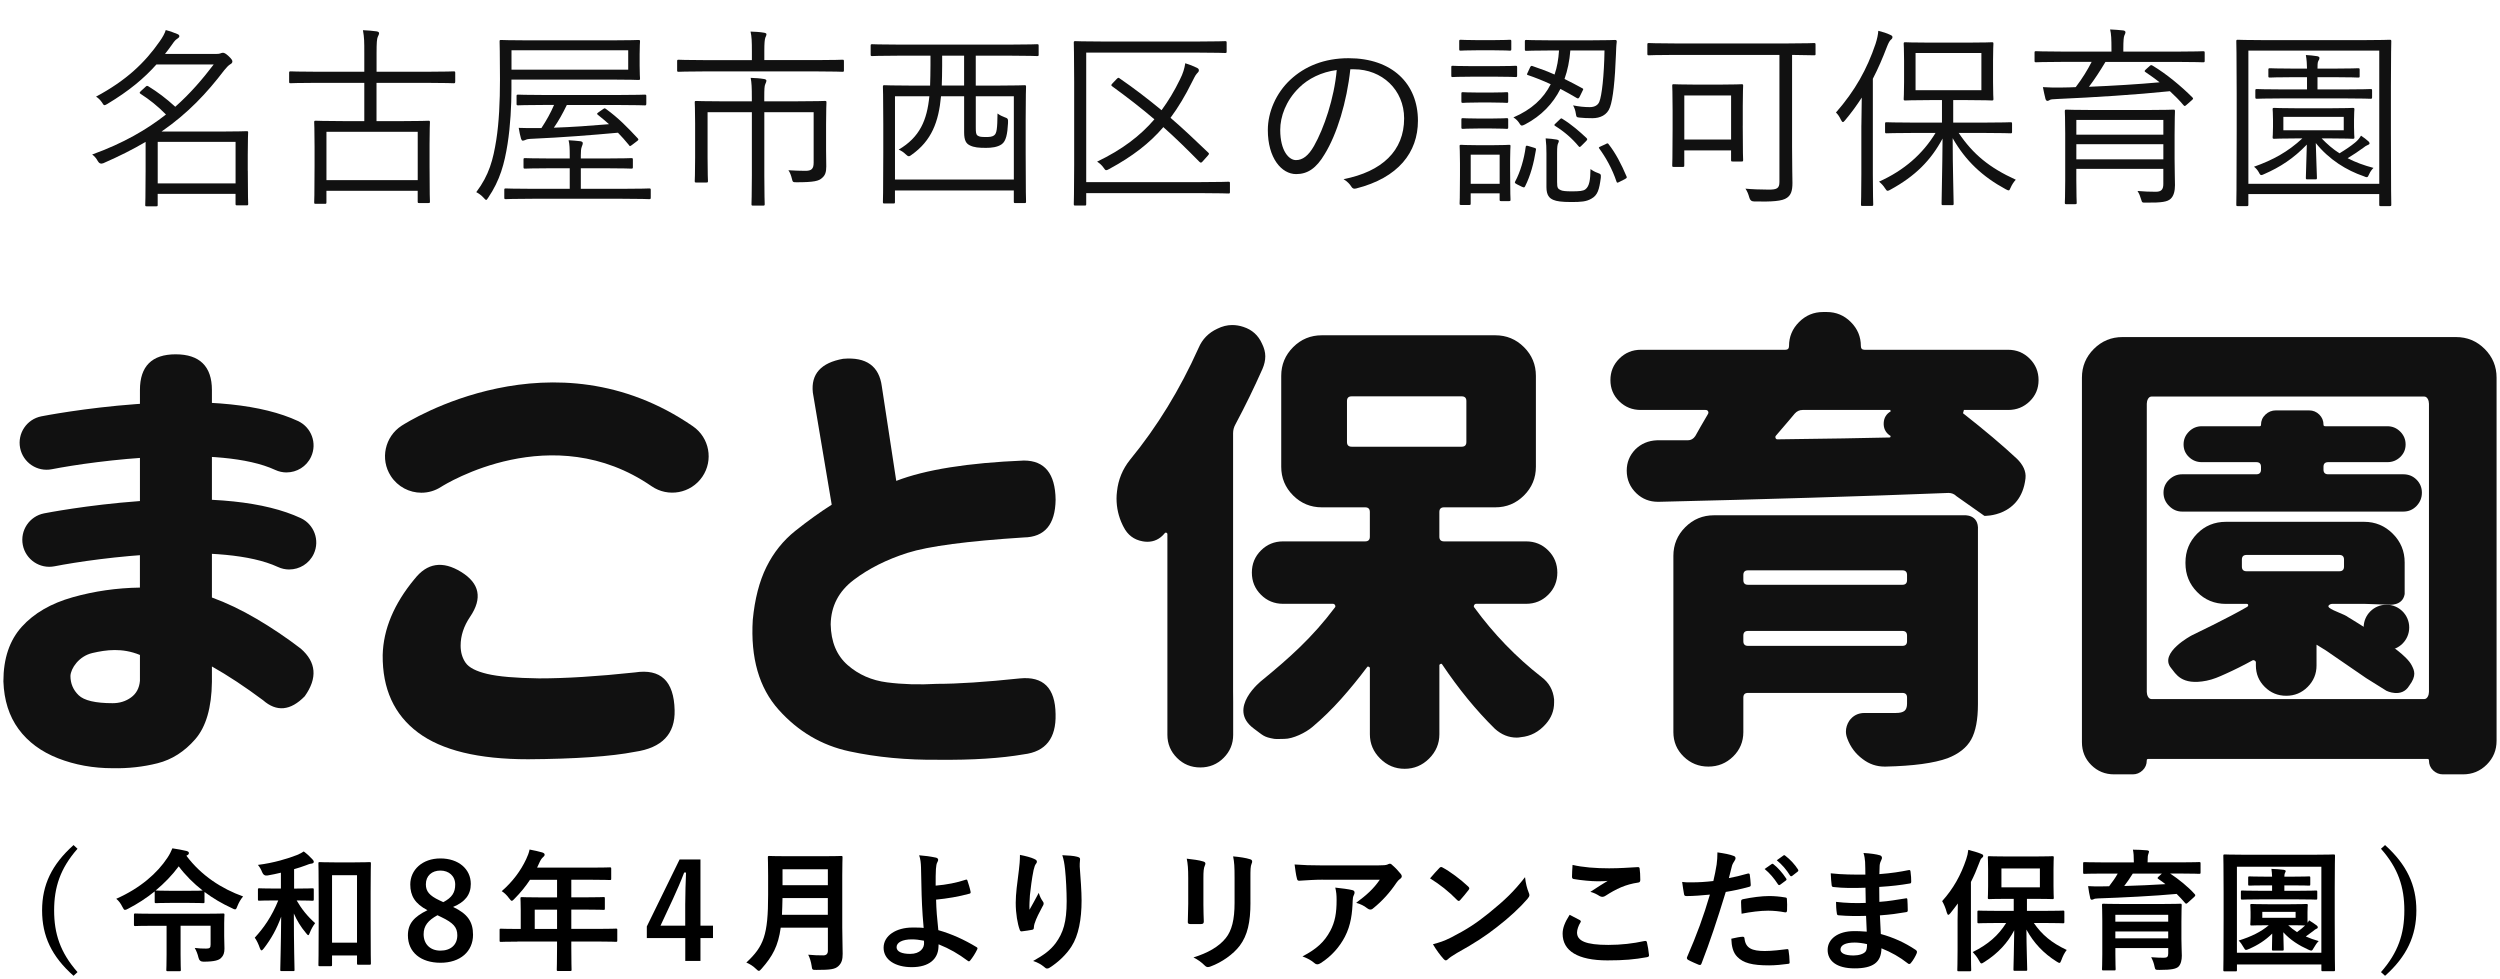 <svg width="327" height="128" viewBox="0 0 327 128" fill="none" xmlns="http://www.w3.org/2000/svg">
<path d="M18.304 66.348V58.834H27.719V66.348H18.304ZM27.719 71.299V78.154C29.624 78.845 31.571 79.776 33.564 80.947C35.554 82.114 37.483 83.415 39.342 84.84C41.378 86.613 41.55 88.69 39.861 91.07C37.998 92.975 36.182 93.147 34.407 91.589C32.026 89.815 29.797 88.345 27.719 87.174V89.187C27.677 92.562 26.95 95.062 25.543 96.684C24.135 98.306 22.491 99.357 20.608 99.833C18.724 100.309 16.766 100.524 14.731 100.482C12.177 100.482 9.796 100.048 7.588 99.184C5.379 98.317 3.658 97.04 2.423 95.355C1.189 93.669 0.529 91.589 0.444 89.124C0.444 86.137 1.245 83.757 2.847 81.984C4.448 80.21 6.667 78.923 9.503 78.122C12.339 77.322 15.271 76.899 18.301 76.856V71.299M18.304 53.337V51.017C18.304 47.9 19.863 46.344 22.978 46.344C26.093 46.344 27.719 47.903 27.719 51.017V53.337M14.734 91.977C15.645 91.977 16.445 91.73 17.137 91.229C17.828 90.732 18.22 90.005 18.304 89.053V85.668C15.969 84.709 13.888 84.998 12.089 85.414C10.29 85.831 9.256 87.453 9.214 88.405C9.214 89.403 9.57 90.245 10.286 90.936C10.999 91.627 12.484 91.977 14.734 91.977Z" fill="#111111"/>
<path d="M54.214 75.749C55.858 73.63 57.894 73.316 60.317 74.808C62.74 76.299 63.132 78.26 61.484 80.682C60.663 81.895 60.25 83.151 60.25 84.448C60.25 85.316 60.465 86.06 60.899 86.687C61.333 87.315 62.271 87.802 63.724 88.147C65.174 88.493 67.435 88.69 70.511 88.733C74.018 88.733 78.194 88.472 83.045 87.953C86.42 87.435 88.152 89.078 88.241 92.886C88.325 96.004 86.593 97.82 83.045 98.338C79.926 98.944 75.273 99.269 69.083 99.311C62.589 99.311 57.784 98.144 54.666 95.806C51.547 93.468 50.013 90.094 50.055 85.679C50.14 82.304 51.526 78.993 54.211 75.746L54.214 75.749Z" fill="#111111"/>
<path d="M133.915 70.298C126.511 70.774 121.445 71.444 118.718 72.311C115.992 73.179 113.642 74.356 111.674 75.848C109.702 77.34 108.697 79.279 108.654 81.659C108.697 83.955 109.434 85.728 110.863 86.984C112.291 88.239 114.013 88.997 116.027 89.254C118.041 89.515 120.214 89.579 122.553 89.448C125.279 89.448 128.895 89.212 133.396 88.736C136.469 88.433 138.028 89.991 138.07 93.408C138.155 96.568 136.772 98.32 133.915 98.666C130.927 99.184 127.205 99.424 122.747 99.378C118.591 99.42 114.704 99.054 111.092 98.274C107.476 97.495 104.393 95.679 101.839 92.823C99.285 89.967 98.16 86.049 98.463 81.074C98.724 78.348 99.317 76.042 100.248 74.159C101.18 72.276 102.446 70.696 104.047 69.42C105.649 68.143 107.229 67.008 108.788 66.013L106.319 51.345C106.058 48.922 107.381 47.448 110.281 46.93C113.311 46.669 115 47.882 115.346 50.565L117.23 62.9C121.039 61.429 126.602 60.541 133.918 60.238C136.645 60.238 138.031 61.948 138.074 65.365C138.031 68.609 136.645 70.255 133.918 70.298H133.915Z" fill="#111111"/>
<path d="M161.299 91.783V96.113C161.299 97.291 160.883 98.299 160.05 99.131C159.218 99.963 158.198 100.383 156.999 100.383C155.799 100.383 154.78 99.967 153.948 99.131C153.115 98.299 152.695 97.291 152.695 96.113V69.892C152.695 69.769 152.642 69.698 152.544 69.677C152.441 69.656 152.371 69.688 152.328 69.769C151.718 70.502 150.967 70.865 150.071 70.865C149.866 70.865 149.665 70.844 149.461 70.805C148.321 70.601 147.489 69.973 146.96 68.915C146.917 68.834 146.878 68.753 146.836 68.672C146.307 67.576 146.042 66.415 146.042 65.195C146.042 64.91 146.064 64.606 146.102 64.282C146.265 62.738 146.836 61.355 147.81 60.135C151.348 55.826 154.336 50.95 156.777 45.502C157.263 44.363 158.078 43.531 159.218 43.002C159.867 42.677 160.519 42.515 161.168 42.515C161.655 42.515 162.145 42.596 162.632 42.758C163.772 43.125 164.583 43.855 165.073 44.955C165.355 45.526 165.5 46.073 165.5 46.602C165.5 47.131 165.377 47.681 165.133 48.249C164.036 50.727 162.854 53.147 161.595 55.505C161.391 55.872 161.288 56.257 161.288 56.666V90.446M165.017 89.032C168.661 86.053 171.68 83.352 174.598 79.466C174.679 79.385 174.689 79.282 174.629 79.162C174.569 79.039 174.478 78.979 174.354 78.979H167.828C166.689 78.979 165.722 78.584 164.932 77.791C164.138 76.998 163.743 76.035 163.743 74.896C163.743 73.757 164.138 72.791 164.932 72.001C165.726 71.207 166.692 70.813 167.828 70.813H178.566C178.972 70.813 179.176 70.608 179.176 70.203V66.969C179.176 66.564 178.972 66.359 178.566 66.359H172.894C171.43 66.359 170.178 65.841 169.14 64.804C168.103 63.767 167.585 62.519 167.585 61.052V49.162C167.585 47.699 168.103 46.45 169.14 45.41C170.178 44.37 171.43 43.855 172.894 43.855H195.586C197.05 43.855 198.302 44.373 199.339 45.41C200.377 46.447 200.895 47.695 200.895 49.162V61.052C200.895 62.516 200.377 63.767 199.339 64.804C198.302 65.841 197.054 66.359 195.586 66.359H188.877C188.471 66.359 188.267 66.564 188.267 66.969V70.203C188.267 70.608 188.471 70.813 188.877 70.813H199.615C200.754 70.813 201.721 71.207 202.511 72.001C203.304 72.794 203.699 73.76 203.699 74.896C203.699 76.031 203.304 77.001 202.511 77.791C201.717 78.584 200.75 78.979 199.615 78.979H193.089C192.965 78.979 192.877 79.039 192.814 79.162C192.754 79.286 192.761 79.385 192.845 79.466C195.368 82.921 198.295 85.95 201.629 88.553C202.606 89.286 203.153 90.259 203.276 91.479V91.906C203.276 92.964 202.909 93.898 202.179 94.713C201.283 95.728 200.207 96.3 198.944 96.42C198.74 96.458 198.556 96.48 198.394 96.48C197.336 96.48 196.38 96.092 195.526 95.32C193.085 92.922 190.789 90.115 188.633 86.903C188.591 86.821 188.521 86.8 188.422 86.843C188.32 86.885 188.27 86.945 188.27 87.026V96.049C188.27 97.269 187.822 98.324 186.93 99.219C186.034 100.112 184.968 100.559 183.727 100.559C182.485 100.559 181.42 100.112 180.524 99.219C179.628 98.324 179.18 97.269 179.18 96.049V87.389C179.18 87.308 179.127 87.248 179.028 87.206C178.926 87.167 178.855 87.185 178.813 87.266C177.716 88.729 176.576 90.122 175.398 91.444C174.217 92.766 172.978 93.976 171.677 95.073C170.781 95.845 169.105 96.645 168.008 96.645C167.722 96.645 166.925 96.684 166.682 96.645C165.257 96.402 165.239 96.201 164.029 95.32C160.385 92.668 165.024 89.025 165.024 89.025L165.017 89.032ZM176.795 51.842C176.39 51.842 176.185 52.046 176.185 52.452V57.819C176.185 58.224 176.39 58.429 176.795 58.429H191.191C191.597 58.429 191.801 58.224 191.801 57.819V52.452C191.801 52.046 191.597 51.842 191.191 51.842H176.795Z" fill="#111111"/>
<path d="M258.714 69.339V92.1C258.714 94.135 258.418 95.676 257.829 96.733C257.24 97.791 256.213 98.602 254.75 99.174C252.961 99.822 250.256 100.189 246.636 100.27H246.513C245.455 100.27 244.499 99.946 243.645 99.293C242.71 98.602 242.036 97.707 241.631 96.61C241.507 96.286 241.447 95.979 241.447 95.697C241.447 95.21 241.588 94.741 241.874 94.293C242.361 93.602 243.035 93.257 243.888 93.257H247.977C248.506 93.257 248.88 93.165 249.106 92.982C249.328 92.798 249.441 92.484 249.441 92.037V91.243C249.441 90.838 249.236 90.633 248.83 90.633H228.639C228.233 90.633 228.029 90.838 228.029 91.243V95.757C228.029 97.016 227.581 98.084 226.688 98.959C225.792 99.833 224.716 100.27 223.454 100.27C222.191 100.27 221.115 99.833 220.219 98.959C219.323 98.084 218.878 97.016 218.878 95.757V72.706C218.878 71.243 219.397 69.991 220.434 68.954C221.471 67.918 222.72 67.399 224.187 67.399H256.894C256.894 67.399 258.859 67.219 258.714 69.335V69.339ZM256.76 54.049C259.607 56.285 261.967 58.277 263.836 60.026C264.57 60.759 265.05 61.616 264.933 62.586C264.341 67.632 259.561 67.477 259.561 67.477L255.907 64.903C255.621 64.617 255.275 64.476 254.869 64.476C243.522 64.924 230.897 65.308 216.988 65.636H216.864C215.767 65.636 214.829 65.269 214.056 64.54C213.203 63.725 212.776 62.731 212.776 61.553C212.776 60.495 213.143 59.582 213.873 58.809C214.645 58.037 215.601 57.632 216.741 57.589H220.766C221.171 57.589 221.499 57.406 221.743 57.039C222.148 56.306 222.699 55.354 223.39 54.173C223.471 54.049 223.482 53.929 223.422 53.806C223.362 53.682 223.249 53.623 223.087 53.623H214.607C213.509 53.623 212.571 53.249 211.802 52.494C211.03 51.743 210.642 50.816 210.642 49.719C210.642 48.622 211.026 47.688 211.802 46.912C212.575 46.14 213.509 45.752 214.607 45.752H233.517C233.842 45.752 234.004 45.59 234.004 45.265C234.004 44.045 234.442 42.998 235.317 42.124C236.191 41.249 237.239 40.812 238.46 40.812H238.946C240.167 40.812 241.215 41.249 242.089 42.124C242.964 42.998 243.402 44.045 243.402 45.265C243.402 45.59 243.564 45.752 243.888 45.752H262.676C263.773 45.752 264.708 46.14 265.484 46.912C266.256 47.684 266.644 48.619 266.644 49.719C266.644 50.819 266.256 51.743 265.484 52.494C264.711 53.245 263.776 53.623 262.676 53.623H256.88M249.441 75.21C249.441 74.804 249.236 74.6 248.83 74.6H228.639C228.233 74.6 228.029 74.804 228.029 75.21V75.88C228.029 76.285 228.233 76.49 228.639 76.49H248.83C249.236 76.49 249.441 76.285 249.441 75.88V75.21ZM228.029 83.87C228.029 84.275 228.233 84.48 228.639 84.48H248.83C249.236 84.48 249.441 84.275 249.441 83.87V83.136C249.441 82.731 249.236 82.526 248.83 82.526H228.639C228.233 82.526 228.029 82.731 228.029 83.136V83.87ZM247.247 53.623H235.779C235.373 53.623 235.027 53.785 234.742 54.109C234.618 54.271 233.807 55.227 232.3 56.976C232.219 57.057 232.198 57.159 232.241 57.283C232.279 57.406 232.364 57.466 232.484 57.466C239.031 57.385 243.931 57.304 247.187 57.223C247.225 57.223 247.257 57.191 247.278 57.131C247.299 57.071 247.289 57.018 247.247 56.979L247.123 56.919C246.594 56.514 246.351 55.974 246.389 55.304C246.428 54.635 246.735 54.137 247.303 53.809" fill="#111111"/>
<path d="M55.121 64.448C53.558 64.448 52.027 63.676 51.117 62.265C49.692 60.058 50.334 57.106 52.542 55.678C53.343 55.16 72.353 43.167 90.632 55.756C92.798 57.247 93.345 60.213 91.853 62.378C90.361 64.543 87.394 65.09 85.228 63.598C72.243 54.656 58.278 63.312 57.692 63.686C56.895 64.201 56.003 64.448 55.121 64.448Z" fill="#111111"/>
<path d="M37.483 61.796C36.986 61.796 36.481 61.69 36.002 61.468C28.767 58.111 12.449 60.266 6.773 61.377C4.861 61.75 3.009 60.506 2.632 58.594C2.258 56.683 3.499 54.832 5.411 54.455C5.64 54.409 11.076 53.351 17.828 52.854C27.211 52.166 34.326 52.91 38.972 55.068C40.739 55.89 41.508 57.984 40.686 59.751C40.09 61.038 38.813 61.793 37.483 61.793V61.796Z" fill="#111111"/>
<path d="M37.836 74.49C37.339 74.49 36.834 74.385 36.355 74.162C29.12 70.805 12.801 72.96 7.126 74.071C5.214 74.445 3.362 73.2 2.984 71.289C2.61 69.377 3.852 67.526 5.764 67.149C5.993 67.103 11.429 66.045 18.181 65.548C27.564 64.86 34.679 65.604 39.325 67.762C41.092 68.584 41.861 70.679 41.039 72.445C40.443 73.732 39.166 74.487 37.836 74.487V74.49Z" fill="#111111"/>
<path d="M324.996 45.643C323.959 44.606 322.711 44.088 321.243 44.088H277.625C276.162 44.088 274.913 44.606 273.872 45.643C272.835 46.679 272.317 47.928 272.317 49.395V97.079C272.317 98.257 272.722 99.255 273.537 100.066C274.352 100.877 275.347 101.286 276.525 101.286H278.966C279.453 101.286 279.88 101.113 280.246 100.767C280.613 100.422 280.797 99.985 280.797 99.456C280.797 99.332 280.857 99.272 280.98 99.272H317.522C317.645 99.272 317.705 99.332 317.705 99.456C317.705 99.985 317.888 100.422 318.255 100.767C318.622 101.113 319.049 101.286 319.536 101.286H322.16C323.381 101.286 324.418 100.859 325.271 100.006C326.125 99.152 326.552 98.116 326.552 96.896V49.395C326.552 47.931 326.033 46.679 324.996 45.643ZM317.708 90.496C317.708 90.901 317.504 91.437 317.098 91.437H281.41C281.005 91.437 280.8 90.901 280.8 90.496V52.812C280.8 52.406 281.005 51.87 281.41 51.87H317.098C317.504 51.87 317.708 52.406 317.708 52.812V90.496Z" fill="#111111"/>
<path d="M304.523 60.449C304.117 60.449 303.912 60.654 303.912 61.059V61.426C303.912 61.831 304.117 62.036 304.523 62.036H314.343C315.035 62.036 315.613 62.269 316.082 62.738C316.548 63.207 316.784 63.774 316.784 64.444C316.784 65.114 316.548 65.693 316.082 66.183C315.613 66.669 315.035 66.916 314.343 66.916H285.428C284.776 66.916 284.208 66.673 283.721 66.183C283.234 65.696 282.987 65.114 282.987 64.444C282.987 63.774 283.231 63.203 283.721 62.738C284.208 62.272 284.779 62.036 285.428 62.036H295.129C295.535 62.036 295.739 61.831 295.739 61.426V61.059C295.739 60.654 295.535 60.449 295.129 60.449H287.993C287.344 60.449 286.783 60.227 286.314 59.779C285.845 59.331 285.612 58.785 285.612 58.132C285.612 57.48 285.845 56.923 286.314 56.454C286.779 55.989 287.34 55.752 287.993 55.752H295.556C295.679 55.752 295.739 55.692 295.739 55.569C295.739 55.04 295.933 54.592 296.318 54.229C296.702 53.862 297.161 53.679 297.69 53.679H302.022C302.551 53.679 302.999 53.862 303.366 54.229C303.733 54.596 303.916 55.044 303.916 55.569C303.916 55.692 303.997 55.752 304.159 55.752H312.273C312.922 55.752 313.483 55.989 313.952 56.454C314.417 56.923 314.654 57.48 314.654 58.132C314.654 58.785 314.417 59.331 313.952 59.779C313.483 60.227 312.925 60.449 312.273 60.449H304.526H304.523Z" fill="#111111"/>
<path d="M304.191 85.055L309.493 88.697L312.146 90.355C312.146 90.355 314.135 91.349 315.126 89.692C316.121 88.366 315.79 87.703 315.458 87.04C314.795 85.714 312.146 84.06 312.146 84.06C311.25 83.2 307.175 80.749 307.175 80.749C306.604 80.302 305.256 79.963 304.646 79.473C304.523 79.349 304.523 79.24 304.646 79.138C304.77 79.036 304.911 78.986 305.073 78.986H309.281L312.477 79.092C312.477 79.092 314.262 79.3 314.53 77.706V73.559C314.53 72.096 314.012 70.844 312.975 69.808C311.937 68.771 310.689 68.253 309.221 68.253H291.164C289.658 68.253 288.398 68.771 287.382 69.808C286.367 70.844 285.859 72.093 285.859 73.559V73.683C285.859 75.146 286.367 76.398 287.382 77.435C288.398 78.471 289.661 78.99 291.164 78.99H293.908C293.99 78.99 294.039 79.032 294.06 79.113C294.081 79.194 294.049 79.275 293.968 79.356C291.545 80.781 286.688 83.105 286.688 83.105C286.688 83.105 282.321 85.393 283.978 87.379C284.578 88.098 285.305 89.699 288.617 89.036C289.495 88.859 290.208 88.546 291.104 88.14C292.282 87.611 293.46 87.022 294.642 86.37C294.723 86.331 294.815 86.338 294.917 86.402C295.02 86.462 295.069 86.536 295.069 86.617V87.043C295.069 88.14 295.453 89.078 296.229 89.847C297.002 90.619 297.937 91.007 299.037 91.007C300.138 91.007 301.069 90.623 301.842 89.847C302.614 89.075 303.002 88.14 303.002 87.043V84.325M293.848 74.72C293.443 74.72 293.238 74.515 293.238 74.109V73.196C293.238 72.791 293.443 72.586 293.848 72.586H305.987C306.392 72.586 306.597 72.791 306.597 73.196V74.109C306.597 74.515 306.392 74.72 305.987 74.72H293.848Z" fill="#111111"/>
<path d="M312.146 85.055C313.792 85.055 315.126 83.721 315.126 82.075C315.126 80.43 313.792 79.096 312.146 79.096C310.499 79.096 309.165 80.43 309.165 82.075C309.165 83.721 310.499 85.055 312.146 85.055Z" fill="#111111"/>
<path d="M32.414 22.338C32.414 25.917 32.464 26.527 32.464 26.654C32.464 26.831 32.439 26.859 32.259 26.859H31.014C30.837 26.859 30.809 26.834 30.809 26.654V25.36H20.625V26.809C20.625 26.961 20.601 26.986 20.421 26.986H19.2C19.024 26.986 18.996 26.961 18.996 26.809C18.996 26.683 19.045 25.946 19.045 22.391V18.558C17.419 19.524 15.592 20.438 13.507 21.351C13.201 21.468 12.964 21.376 12.794 21.072C12.59 20.692 12.336 20.413 12.057 20.209C16.145 18.735 19.221 16.933 21.708 14.979C20.615 13.861 19.549 13.026 18.407 12.289C18.23 12.162 18.202 12.137 18.431 11.908L18.989 11.4C19.193 11.196 19.242 11.196 19.419 11.298C20.611 12.035 21.729 12.87 22.925 13.964C24.908 12.211 26.506 10.332 27.956 8.428H20.463C18.837 10.254 16.854 11.908 14.061 13.583C13.884 13.685 13.757 13.759 13.68 13.759C13.553 13.759 13.475 13.632 13.323 13.378C13.094 13.047 12.815 12.793 12.561 12.641C16.498 10.533 18.936 8.223 20.893 5.406C21.274 4.873 21.553 4.365 21.68 3.932C22.266 4.083 22.798 4.288 23.229 4.464C23.38 4.542 23.458 4.591 23.458 4.743C23.458 4.87 23.331 4.972 23.179 5.074C22.975 5.201 22.823 5.353 22.495 5.836C22.192 6.266 21.885 6.675 21.581 7.056H28.238C28.594 7.056 28.721 7.031 28.848 6.978C28.925 6.954 29.024 6.901 29.151 6.901C29.328 6.901 29.532 7.003 29.889 7.331C30.294 7.712 30.396 7.888 30.396 8.043C30.396 8.198 30.294 8.322 30.093 8.424C29.917 8.526 29.61 8.83 29.331 9.186C27.045 12.183 24.608 14.796 21.126 17.208H28.799C31.084 17.208 32.125 17.158 32.252 17.158C32.428 17.158 32.457 17.183 32.457 17.335C32.457 17.486 32.407 18.121 32.407 20.254V22.335L32.414 22.338ZM30.813 18.555H20.629V23.988H30.813V18.555Z" fill="#111111"/>
<path d="M59.537 10.684C59.537 10.861 59.513 10.889 59.333 10.889C59.181 10.889 58.366 10.839 55.953 10.839H49.248V15.843H52.5C55.015 15.843 55.879 15.794 56.031 15.794C56.207 15.794 56.236 15.818 56.236 15.998C56.236 16.15 56.186 16.809 56.186 18.918V21.608C56.186 25.568 56.236 26.231 56.236 26.355C56.236 26.531 56.211 26.559 56.031 26.559H54.839C54.662 26.559 54.634 26.534 54.634 26.355V24.958H42.697V26.457C42.697 26.633 42.672 26.661 42.492 26.661H41.3C41.124 26.661 41.096 26.637 41.096 26.457C41.096 26.33 41.145 25.671 41.145 21.658V19.221C41.145 16.809 41.096 16.15 41.096 15.995C41.096 15.818 41.12 15.79 41.3 15.79C41.452 15.79 42.316 15.84 44.831 15.84H47.65V10.836H41.402C38.99 10.836 38.15 10.885 38.023 10.885C37.847 10.885 37.818 10.861 37.818 10.681V9.538C37.818 9.362 37.843 9.334 38.023 9.334C38.15 9.334 38.99 9.383 41.402 9.383H47.65V7.021C47.65 5.42 47.65 4.965 47.473 3.949C48.084 3.974 48.743 4.027 49.251 4.101C49.427 4.126 49.583 4.203 49.583 4.33C49.583 4.506 49.48 4.662 49.406 4.838C49.304 5.092 49.255 5.522 49.255 6.922V9.383H55.96C58.373 9.383 59.184 9.334 59.34 9.334C59.516 9.334 59.544 9.358 59.544 9.538V10.681L59.537 10.684ZM54.638 17.236H42.7V23.558H54.638V17.236Z" fill="#111111"/>
<path d="M83.665 8.604C83.665 9.796 83.715 10.102 83.715 10.254C83.715 10.43 83.69 10.459 83.51 10.459C83.359 10.459 82.47 10.409 79.902 10.409H66.896V11.728C66.896 13.734 66.769 16.425 66.388 18.837C65.982 21.376 65.421 23.558 63.848 25.872C63.721 26.048 63.672 26.15 63.594 26.15C63.516 26.15 63.417 26.048 63.262 25.872C62.959 25.54 62.603 25.286 62.296 25.134C63.996 22.874 64.504 20.868 64.913 18.304C65.269 16.019 65.397 13.354 65.397 10.385C65.397 7.006 65.347 5.585 65.347 5.434C65.347 5.258 65.372 5.229 65.523 5.229C65.675 5.229 66.589 5.279 69.157 5.279H79.902C82.466 5.279 83.355 5.229 83.51 5.229C83.687 5.229 83.715 5.254 83.715 5.434C83.715 5.585 83.665 5.917 83.665 7.084V8.607V8.604ZM85.115 25.843C85.115 26.02 85.091 26.048 84.911 26.048C84.784 26.048 83.919 25.998 81.355 25.998H69.697C67.157 25.998 66.292 26.048 66.165 26.048C65.989 26.048 65.961 26.023 65.961 25.843V24.852C65.961 24.676 65.986 24.648 66.165 24.648C66.292 24.648 67.157 24.697 69.697 24.697H74.522V22.007H72.134C69.672 22.007 68.832 22.056 68.681 22.056C68.504 22.056 68.476 22.032 68.476 21.852V20.886C68.476 20.709 68.501 20.681 68.681 20.681C68.832 20.681 69.672 20.73 72.134 20.73H74.522V20.374C74.522 19.383 74.497 18.851 74.37 18.343C74.928 18.368 75.411 18.421 75.894 18.47C76.099 18.495 76.226 18.597 76.226 18.699C76.226 18.876 76.177 18.978 76.099 19.182C75.997 19.436 75.972 19.792 75.972 20.3V20.73H79.122C81.612 20.73 82.424 20.681 82.575 20.681C82.752 20.681 82.78 20.706 82.78 20.886V21.852C82.78 22.028 82.755 22.056 82.575 22.056C82.424 22.056 81.609 22.007 79.122 22.007H75.972V24.697H81.358C83.923 24.697 84.787 24.648 84.914 24.648C85.091 24.648 85.119 24.673 85.119 24.852V25.843H85.115ZM82.17 6.573H66.903V9.112H82.17V6.573ZM84.53 13.579C84.53 13.756 84.505 13.784 84.325 13.784C84.198 13.784 83.334 13.734 80.769 13.734H74.141C73.584 14.877 73.048 15.843 72.441 16.703C74.776 16.626 77.217 16.45 79.655 16.245C79.224 15.84 78.741 15.459 78.208 15.025C78.057 14.898 78.032 14.873 78.311 14.669L78.896 14.263C79.073 14.136 79.101 14.136 79.277 14.263C80.879 15.431 81.997 16.573 83.418 18.096C83.546 18.248 83.546 18.301 83.267 18.502L82.734 18.907C82.403 19.161 82.378 19.161 82.276 18.985C81.768 18.375 81.309 17.842 80.829 17.359C77.171 17.691 73.615 17.969 69.728 18.146C69.016 18.17 68.917 18.223 68.737 18.297C68.61 18.347 68.483 18.4 68.381 18.4C68.278 18.4 68.204 18.297 68.151 18.146C68.049 17.79 67.922 17.208 67.848 16.725C68.659 16.749 69.548 16.774 70.413 16.749H70.818C71.503 15.709 72.039 14.743 72.469 13.727H71.302C68.762 13.727 67.897 13.777 67.77 13.777C67.594 13.777 67.566 13.752 67.566 13.572V12.581C67.566 12.405 67.591 12.377 67.77 12.377C67.897 12.377 68.762 12.426 71.302 12.426H80.776C83.341 12.426 84.205 12.377 84.332 12.377C84.508 12.377 84.537 12.402 84.537 12.581V13.572L84.53 13.579Z" fill="#111111"/>
<path d="M110.386 9.186C110.386 9.362 110.362 9.39 110.182 9.39C110.03 9.39 109.243 9.341 106.831 9.341H92.124C89.712 9.341 88.897 9.39 88.773 9.39C88.597 9.39 88.569 9.366 88.569 9.186V8.019C88.569 7.842 88.593 7.814 88.773 7.814C88.9 7.814 89.712 7.863 92.124 7.863H98.347V6.721C98.347 5.427 98.322 4.767 98.171 4.129C98.781 4.154 99.391 4.179 99.948 4.281C100.125 4.305 100.252 4.383 100.252 4.457C100.252 4.633 100.174 4.76 100.1 4.94C100.023 5.194 99.973 5.575 99.973 6.717V7.86H106.831C109.243 7.86 110.03 7.81 110.182 7.81C110.358 7.81 110.386 7.835 110.386 8.015V9.182V9.186ZM104.263 13.251C106.852 13.251 107.769 13.202 107.896 13.202C108.072 13.202 108.101 13.227 108.101 13.406C108.101 13.558 108.051 14.345 108.051 16.277V19.602C108.051 20.364 108.076 21.125 108.076 21.76C108.076 22.497 107.949 22.927 107.518 23.283C107.113 23.664 106.503 23.84 104.192 23.84C103.709 23.84 103.684 23.816 103.582 23.386C103.48 22.955 103.328 22.546 103.123 22.268C103.935 22.317 104.725 22.345 105.331 22.345C106.118 22.345 106.425 22.116 106.425 21.28V14.68H99.973V22.931C99.973 25.47 100.023 26.563 100.023 26.69C100.023 26.866 99.998 26.894 99.818 26.894H98.499C98.322 26.894 98.294 26.869 98.294 26.69C98.294 26.563 98.344 25.47 98.344 22.931V14.68H92.551V20.621C92.551 22.804 92.601 23.541 92.601 23.668C92.601 23.844 92.576 23.872 92.396 23.872H91.049C90.897 23.872 90.872 23.848 90.872 23.668C90.872 23.541 90.922 22.906 90.922 20.646V16.101C90.922 14.221 90.872 13.562 90.872 13.41C90.872 13.234 90.897 13.206 91.049 13.206C91.2 13.206 92.089 13.255 94.682 13.255H98.34V12.772C98.34 11.478 98.315 10.818 98.188 10.184C98.799 10.208 99.356 10.233 99.941 10.335C100.118 10.36 100.245 10.438 100.245 10.54C100.245 10.691 100.167 10.843 100.093 11.023C99.991 11.252 99.966 11.633 99.966 12.751V13.258H104.259L104.263 13.251Z" fill="#111111"/>
<path d="M135.858 7.13C135.858 7.306 135.834 7.334 135.654 7.334C135.502 7.334 134.716 7.285 132.327 7.285H127.629V11.196H130.423C132.987 11.196 133.901 11.146 134.003 11.146C134.179 11.146 134.208 11.171 134.208 11.351C134.208 11.478 134.158 12.391 134.158 15.744V19.986C134.158 25.343 134.208 26.231 134.208 26.358C134.208 26.534 134.183 26.563 134.003 26.563H132.811C132.634 26.563 132.606 26.538 132.606 26.358V24.912H117.06V26.411C117.06 26.587 117.036 26.616 116.856 26.616H115.688C115.512 26.616 115.484 26.591 115.484 26.411C115.484 26.259 115.533 25.395 115.533 20.011V16.227C115.533 12.395 115.484 11.506 115.484 11.351C115.484 11.174 115.508 11.146 115.688 11.146C115.815 11.146 116.704 11.196 119.269 11.196H121.657C121.681 10.385 121.706 9.492 121.706 8.555V7.285H117.413C115.025 7.285 114.214 7.334 114.087 7.334C113.91 7.334 113.882 7.31 113.882 7.13V5.987C113.882 5.811 113.907 5.783 114.087 5.783C114.214 5.783 115.025 5.832 117.413 5.832H132.324C134.712 5.832 135.499 5.783 135.65 5.783C135.827 5.783 135.855 5.808 135.855 5.987V7.13H135.858ZM132.61 12.588H127.632V16.626C127.632 17.338 127.657 17.592 127.886 17.744C128.116 17.895 128.37 17.92 128.902 17.92C129.385 17.92 129.742 17.92 130.045 17.691C130.377 17.437 130.451 16.827 130.475 14.845C130.779 15.074 131.11 15.226 131.389 15.328C131.848 15.48 131.872 15.557 131.848 16.115C131.77 17.536 131.594 18.449 131.036 18.858C130.479 19.264 129.639 19.341 128.98 19.341C128.042 19.341 127.407 19.292 126.846 19.01C126.387 18.78 126.108 18.4 126.108 17.31V12.588H123.085C122.782 15.914 121.865 18.403 119.223 20.258C119.071 20.385 118.969 20.434 118.866 20.434C118.764 20.434 118.637 20.357 118.436 20.156C118.207 19.926 117.903 19.725 117.547 19.57C120.316 17.945 121.255 15.713 121.561 12.588H117.064V23.481H132.61V12.588ZM126.105 7.282H123.234V8.629C123.234 9.542 123.209 10.381 123.184 11.192H126.105V7.282Z" fill="#111111"/>
<path d="M160.876 25.106C160.876 25.283 160.851 25.311 160.671 25.311C160.519 25.311 159.68 25.262 157.115 25.262H142.077V26.683C142.077 26.859 142.053 26.887 141.848 26.887H140.656C140.48 26.887 140.451 26.862 140.451 26.683C140.451 26.556 140.501 25.082 140.501 21.58V10.688C140.501 7.158 140.451 5.712 140.451 5.585C140.451 5.409 140.476 5.381 140.656 5.381C140.783 5.381 141.672 5.43 144.187 5.43H156.759C159.274 5.43 160.085 5.381 160.241 5.381C160.417 5.381 160.445 5.406 160.445 5.585V6.728C160.445 6.904 160.421 6.932 160.241 6.932C160.089 6.932 159.274 6.883 156.759 6.883H142.077V23.819H157.115C159.68 23.819 160.519 23.77 160.671 23.77C160.847 23.77 160.876 23.795 160.876 23.974V25.117V25.106ZM146.067 10.328C146.272 10.124 146.296 10.152 146.448 10.251C148.402 11.598 150.18 12.969 151.933 14.415C152.822 13.195 153.609 11.901 154.321 10.43C154.752 9.591 154.932 8.932 155.034 8.272C155.591 8.449 156.075 8.629 156.533 8.858C156.738 8.96 156.812 9.034 156.812 9.214C156.812 9.366 156.685 9.492 156.533 9.644C156.329 9.873 156.177 10.229 155.898 10.762C155.034 12.514 154.12 14.038 153.104 15.409C154.731 16.806 156.304 18.304 158.008 19.93C158.184 20.082 158.184 20.134 157.958 20.385L157.299 21.122C157.221 21.224 157.147 21.273 157.069 21.273C157.02 21.273 156.942 21.224 156.865 21.146C155.239 19.496 153.715 17.998 152.166 16.626C150.364 18.735 148.127 20.459 145.079 22.109C144.903 22.211 144.776 22.261 144.698 22.261C144.571 22.261 144.494 22.159 144.342 21.929C144.088 21.573 143.809 21.344 143.503 21.143C146.78 19.57 149.143 17.765 150.995 15.607C149.267 14.133 147.464 12.736 145.51 11.316C145.407 11.238 145.358 11.189 145.358 11.139C145.358 11.09 145.407 11.012 145.51 10.91L146.067 10.325V10.328Z" fill="#111111"/>
<path d="M176.622 9.059C176.164 13.35 174.869 17.564 173.271 20.156C172.178 22.01 171.035 22.772 169.539 22.772C167.634 22.772 165.832 20.692 165.832 17.007C165.832 14.672 166.897 12.183 168.777 10.43C170.657 8.678 173.197 7.613 176.397 7.613C182.086 7.613 185.466 10.938 185.466 15.79C185.466 19.93 182.901 23.255 177.388 24.651C177.084 24.729 176.905 24.676 176.728 24.373C176.576 24.119 176.245 23.738 175.737 23.435C180.767 22.444 183.66 19.729 183.66 15.487C183.66 11.728 180.739 9.062 177.106 9.062H176.622V9.059ZM169.892 11.499C168.192 13.174 167.454 15.258 167.454 16.982C167.454 19.75 168.597 20.942 169.511 20.942C170.375 20.942 171.137 20.385 171.874 19.087C173.169 16.802 174.516 12.867 174.844 9.161C172.862 9.415 171.112 10.279 169.892 11.495V11.499Z" fill="#111111"/>
<path d="M198.44 9.873C198.44 10.05 198.415 10.078 198.235 10.078C198.084 10.078 197.523 10.028 195.593 10.028H192.648C190.743 10.028 190.133 10.078 190.006 10.078C189.854 10.078 189.829 10.053 189.829 9.873V8.808C189.829 8.632 189.854 8.604 190.006 8.604C190.133 8.604 190.743 8.653 192.648 8.653H195.593C197.523 8.653 198.084 8.604 198.235 8.604C198.412 8.604 198.44 8.629 198.44 8.808V9.873ZM197.678 6.421C197.678 6.597 197.653 6.626 197.473 6.626C197.346 6.626 196.888 6.576 195.265 6.576H193.283C191.681 6.576 191.226 6.626 191.071 6.626C190.895 6.626 190.866 6.601 190.866 6.421V5.406C190.866 5.229 190.891 5.201 191.071 5.201C191.223 5.201 191.681 5.25 193.283 5.25H195.265C196.891 5.25 197.346 5.201 197.473 5.201C197.65 5.201 197.678 5.226 197.678 5.406V6.421ZM197.526 22.494C197.526 25.413 197.576 25.974 197.576 26.101C197.576 26.277 197.551 26.305 197.371 26.305H196.355C196.179 26.305 196.151 26.281 196.151 26.101V25.29H192.366V26.608C192.366 26.785 192.341 26.813 192.161 26.813H191.145C190.941 26.813 190.916 26.788 190.916 26.608C190.916 26.482 190.965 25.998 190.965 22.902V21.379C190.965 19.856 190.916 19.27 190.916 19.119C190.916 18.943 190.941 18.943 191.145 18.943C191.272 18.943 191.755 18.992 193.304 18.992H195.184C196.757 18.992 197.241 18.943 197.368 18.943C197.544 18.943 197.572 18.943 197.572 19.119C197.572 19.27 197.523 19.803 197.523 20.945V22.494H197.526ZM197.272 13.251C197.272 13.428 197.248 13.456 197.068 13.456C196.941 13.456 196.51 13.406 195.011 13.406H193.41C191.911 13.406 191.48 13.456 191.353 13.456C191.177 13.456 191.149 13.431 191.149 13.251V12.261C191.149 12.084 191.173 12.056 191.353 12.056C191.48 12.056 191.911 12.105 193.41 12.105H195.011C196.51 12.105 196.941 12.056 197.068 12.056C197.244 12.056 197.272 12.081 197.272 12.261V13.251ZM197.272 16.651C197.272 16.827 197.248 16.855 197.068 16.855C196.941 16.855 196.51 16.806 195.011 16.806H193.41C191.911 16.806 191.48 16.855 191.353 16.855C191.177 16.855 191.149 16.83 191.149 16.651V15.66C191.149 15.483 191.173 15.455 191.353 15.455C191.48 15.455 191.911 15.505 193.41 15.505H195.011C196.51 15.505 196.941 15.455 197.068 15.455C197.244 15.455 197.272 15.48 197.272 15.66V16.651ZM196.154 20.233H192.369V24.041H196.154V20.233ZM207.989 5.275C210.324 5.275 211.114 5.226 211.241 5.226C211.418 5.226 211.471 5.275 211.471 5.455C211.393 6.04 211.393 6.548 211.368 7.081C211.241 10.483 210.987 12.945 210.582 14.038C210.225 15.053 209.287 15.459 208.296 15.459C207.612 15.459 207.075 15.434 206.596 15.381C206.215 15.332 206.19 15.332 206.112 14.824C206.063 14.468 205.936 14.087 205.756 13.784C206.543 13.935 207.202 14.013 207.94 14.013C208.575 14.013 209.005 13.759 209.185 13.325C209.516 12.564 209.82 9.873 209.869 6.597H205.4C205.297 7.944 205.043 9.186 204.638 10.328C205.449 10.734 206.239 11.139 206.973 11.548C207.149 11.626 207.1 11.675 206.973 11.929L206.641 12.613C206.49 12.916 206.412 12.916 206.236 12.818C205.601 12.437 204.864 12.031 204.102 11.626C203.135 13.555 201.611 15.155 199.477 16.273C199.272 16.375 199.145 16.425 199.071 16.425C198.944 16.425 198.867 16.347 198.715 16.093C198.511 15.787 198.285 15.561 197.953 15.357C200.317 14.341 201.89 12.895 202.832 11.016C201.791 10.533 200.751 10.127 199.858 9.824C199.682 9.775 199.706 9.722 199.833 9.468L200.137 8.808C200.239 8.604 200.313 8.579 200.493 8.657C201.382 8.96 202.373 9.316 203.336 9.75C203.668 8.812 203.844 7.743 203.922 6.601H202.856C200.546 6.601 199.809 6.65 199.657 6.65C199.481 6.65 199.452 6.626 199.452 6.446V5.43C199.452 5.254 199.477 5.226 199.657 5.226C199.809 5.226 200.546 5.275 202.856 5.275H207.985H207.989ZM200.648 19.32C200.902 19.398 200.927 19.422 200.902 19.599C200.624 21.326 200.19 22.977 199.481 24.373C199.378 24.549 199.354 24.549 199.05 24.422L198.44 24.119C198.108 23.943 198.108 23.89 198.186 23.738C198.846 22.518 199.354 20.794 199.558 19.242C199.583 19.038 199.636 19.013 199.964 19.115L200.648 19.32ZM203.671 23.862C203.671 24.546 203.749 24.701 204.155 24.877C204.384 24.979 204.79 25.029 205.576 25.029C206.592 25.029 207.075 24.979 207.354 24.775C207.911 24.369 208.014 23.481 208.038 22.109C208.292 22.314 208.673 22.515 208.98 22.617C209.411 22.768 209.411 22.821 209.386 23.252C209.181 24.8 208.98 25.537 208.141 25.995C207.481 26.376 206.793 26.425 205.523 26.425C204.253 26.425 203.594 26.323 203.188 26.147C202.68 25.942 202.274 25.561 202.274 24.472V20.053C202.274 19.394 202.25 18.735 202.172 18.1C202.655 18.125 203.188 18.177 203.594 18.252C203.823 18.301 203.897 18.354 203.897 18.456C203.897 18.558 203.848 18.632 203.795 18.759C203.717 18.936 203.668 19.218 203.668 19.951V23.862H203.671ZM203.978 15.663C204.183 15.459 204.207 15.434 204.384 15.561C205.576 16.298 206.62 17.211 207.509 18.05C207.661 18.202 207.661 18.255 207.407 18.509L206.924 18.992C206.67 19.246 206.62 19.295 206.493 19.144C205.654 18.128 204.638 17.239 203.421 16.478C203.244 16.351 203.269 16.351 203.495 16.122L203.978 15.663ZM209.996 18.861C210.275 18.71 210.303 18.71 210.426 18.886C211.315 20.029 212.053 21.425 212.762 23.1C212.811 23.276 212.786 23.276 212.483 23.456L211.873 23.763C211.541 23.939 211.516 23.939 211.442 23.763C210.885 22.088 210.021 20.565 209.181 19.422C209.079 19.295 209.104 19.27 209.435 19.119L209.993 18.865L209.996 18.861Z" fill="#111111"/>
<path d="M237.479 7.028C237.479 7.204 237.454 7.232 237.274 7.232C237.147 7.232 236.41 7.207 234.403 7.183V19.218C234.403 21.908 234.452 23.051 234.452 23.939C234.452 24.979 234.248 25.512 233.74 25.868C233.13 26.323 231.733 26.4 229.447 26.351C229.108 26.351 228.897 26.182 228.812 25.843C228.685 25.385 228.533 25.004 228.304 24.676C229.091 24.754 230.385 24.803 231.352 24.803C232.392 24.803 232.749 24.651 232.749 23.812V7.183H219.005C216.617 7.183 215.806 7.232 215.679 7.232C215.503 7.232 215.474 7.207 215.474 7.028V5.836C215.474 5.66 215.499 5.631 215.679 5.631C215.806 5.631 216.617 5.681 219.005 5.681H233.941C236.329 5.681 237.14 5.631 237.267 5.631C237.444 5.631 237.472 5.656 237.472 5.836V7.028H237.479ZM227.951 16.425C227.951 20.156 228.001 20.766 228.001 20.921C228.001 21.097 227.976 21.125 227.796 21.125H226.653C226.448 21.125 226.424 21.101 226.424 20.921V19.676H220.304V21.63C220.304 21.806 220.279 21.834 220.099 21.834H218.931C218.755 21.834 218.727 21.809 218.727 21.63C218.727 21.478 218.776 20.843 218.776 16.908V14.418C218.776 12.031 218.727 11.347 218.727 11.22C218.727 11.044 218.751 11.016 218.931 11.016C219.083 11.016 219.743 11.065 221.676 11.065H225.055C227.009 11.065 227.644 11.016 227.799 11.016C227.976 11.016 228.004 11.04 228.004 11.22C228.004 11.347 227.955 12.007 227.955 13.861V16.425H227.951ZM226.427 12.49H220.307V18.255H226.427V12.49Z" fill="#111111"/>
<path d="M243.469 16.397C243.469 15.431 243.493 14.009 243.518 12.765C242.883 13.756 242.146 14.771 241.335 15.734C241.208 15.885 241.13 15.963 241.056 15.963C240.954 15.963 240.904 15.861 240.802 15.684C240.597 15.254 240.371 14.923 240.142 14.718C242.633 11.876 244.206 9.055 245.324 5.73C245.529 5.095 245.656 4.51 245.68 4.03C246.291 4.182 246.774 4.334 247.254 4.563C247.43 4.64 247.532 4.715 247.532 4.841C247.532 4.993 247.483 5.071 247.328 5.198C247.176 5.325 247.021 5.578 246.795 6.164C246.262 7.56 245.677 8.932 244.968 10.303V22.797C244.968 25.462 245.017 26.605 245.017 26.732C245.017 26.908 244.993 26.936 244.813 26.936H243.592C243.44 26.936 243.416 26.912 243.416 26.732C243.416 26.605 243.465 25.462 243.465 22.797V16.397H243.469ZM256.196 17.388C258.076 20.18 260.21 21.933 263.664 23.506C263.385 23.809 263.156 24.165 262.979 24.57C262.877 24.824 262.828 24.902 262.725 24.902C262.651 24.902 262.521 24.852 262.344 24.75C259.297 23.1 257.088 21.02 255.409 18.072C255.409 22.007 255.536 25.614 255.536 26.63C255.536 26.806 255.512 26.834 255.332 26.834H254.164C253.988 26.834 253.959 26.809 253.959 26.63C253.959 25.614 254.062 22.035 254.086 18.125C252.563 20.967 250.531 23.026 247.278 24.803C247.102 24.905 247 24.955 246.897 24.955C246.795 24.955 246.693 24.852 246.541 24.599C246.336 24.267 246.058 23.989 245.779 23.759C249.106 22.261 251.494 20.127 253.169 17.388H250.376C247.783 17.388 246.922 17.437 246.77 17.437C246.594 17.437 246.566 17.412 246.566 17.232V16.192C246.566 16.016 246.59 15.988 246.77 15.988C246.922 15.988 247.786 16.037 250.376 16.037H254.009V13.093H252.407C250.122 13.093 249.335 13.142 249.208 13.142C249.032 13.142 249.003 13.117 249.003 12.938C249.003 12.786 249.053 12.254 249.053 10.73V7.913C249.053 6.389 249.003 5.857 249.003 5.73C249.003 5.554 249.028 5.526 249.208 5.526C249.335 5.526 250.122 5.575 252.407 5.575H257.36C259.646 5.575 260.408 5.526 260.535 5.526C260.711 5.526 260.739 5.55 260.739 5.73C260.739 5.857 260.69 6.389 260.69 7.913V10.73C260.69 12.254 260.739 12.811 260.739 12.938C260.739 13.114 260.715 13.142 260.535 13.142C260.408 13.142 259.646 13.093 257.36 13.093H255.48V16.037H259.392C261.981 16.037 262.845 15.988 262.972 15.988C263.149 15.988 263.177 16.012 263.177 16.192V17.232C263.177 17.409 263.152 17.437 262.972 17.437C262.845 17.437 261.981 17.388 259.392 17.388H256.192H256.196ZM259.166 6.929H250.555V11.802H259.166V6.929Z" fill="#111111"/>
<path d="M288.374 7.944C288.374 8.121 288.349 8.149 288.144 8.149C288.017 8.149 287.231 8.1 284.867 8.1H275.392C274.68 9.291 273.971 10.385 273.234 11.351C276.359 11.224 279.71 11.019 282.479 10.765C281.894 10.307 281.287 9.877 280.648 9.443C280.472 9.341 280.472 9.267 280.673 9.087L281.181 8.629C281.333 8.477 281.435 8.502 281.587 8.604C283.34 9.644 285.319 11.294 286.744 12.719C286.896 12.87 286.92 12.923 286.642 13.149L286.007 13.706C285.777 13.911 285.753 13.911 285.601 13.756C285.044 13.096 284.458 12.511 283.823 11.929C279.428 12.387 273.816 12.74 269.142 12.945C268.429 12.969 268.228 12.994 268.076 13.096C267.999 13.146 267.9 13.198 267.798 13.198C267.695 13.198 267.593 13.096 267.544 12.92C267.441 12.564 267.314 11.88 267.212 11.397C268.024 11.446 268.888 11.474 269.777 11.446C270.334 11.446 270.92 11.421 271.505 11.397C272.394 10.229 273.054 9.136 273.586 8.096H269.625C267.237 8.096 266.45 8.145 266.323 8.145C266.147 8.145 266.119 8.121 266.119 7.941V6.901C266.119 6.724 266.143 6.696 266.323 6.696C266.45 6.696 267.237 6.746 269.625 6.746H276.179V6.439C276.179 5.145 276.154 4.457 276.003 3.851C276.588 3.875 277.223 3.928 277.707 3.978C277.911 4.002 278.01 4.104 278.01 4.207C278.01 4.358 277.932 4.485 277.858 4.665C277.781 4.87 277.731 5.3 277.731 6.442V6.749H284.867C287.231 6.749 288.017 6.7 288.144 6.7C288.349 6.7 288.374 6.724 288.374 6.904V7.944ZM284.437 20.79C284.437 21.982 284.486 23.763 284.486 24.218C284.486 24.955 284.335 25.639 283.901 26.02C283.495 26.376 282.836 26.527 280.701 26.503C280.193 26.503 280.193 26.527 280.066 26.097C279.939 25.667 279.812 25.335 279.583 24.979C280.497 25.057 281.185 25.082 281.971 25.082C282.684 25.082 282.963 24.803 282.963 24.066V22.084H271.583V23.583C271.583 25.537 271.632 26.376 271.632 26.503C271.632 26.679 271.607 26.707 271.428 26.707H270.285C270.108 26.707 270.08 26.683 270.08 26.503C270.08 26.376 270.129 25.639 270.129 23.632V17.49C270.129 15.459 270.08 14.697 270.08 14.57C270.08 14.366 270.105 14.341 270.285 14.341C270.436 14.341 271.301 14.39 273.791 14.39H280.775C283.266 14.39 284.127 14.341 284.282 14.341C284.458 14.341 284.486 14.366 284.486 14.57C284.486 14.697 284.437 15.61 284.437 17.617V20.79ZM282.966 15.688H271.586V17.617H282.966V15.688ZM282.966 18.861H271.586V20.843H282.966V18.861Z" fill="#111111"/>
<path d="M312.731 17.261C312.731 25.131 312.781 26.605 312.781 26.757C312.781 26.933 312.756 26.961 312.551 26.961H311.408C311.232 26.961 311.204 26.936 311.204 26.757V25.385H294.085V26.757C294.085 26.933 294.06 26.961 293.88 26.961H292.713C292.536 26.961 292.508 26.936 292.508 26.757C292.508 26.605 292.557 25.131 292.557 17.261V12.183C292.557 7.056 292.508 5.529 292.508 5.406C292.508 5.229 292.533 5.201 292.713 5.201C292.864 5.201 293.729 5.25 296.244 5.25H309.045C311.56 5.25 312.424 5.201 312.551 5.201C312.756 5.201 312.781 5.226 312.781 5.406C312.781 5.533 312.731 7.056 312.731 11.421V17.261ZM311.207 6.622H294.088V24.041H311.207V6.622ZM303.666 18.1C304.403 18.861 305.165 19.521 306.001 20.053C306.812 19.57 307.475 19.115 308.033 18.657C308.414 18.354 308.643 18.047 308.819 17.744C309.2 17.998 309.504 18.227 309.811 18.505C309.885 18.583 309.937 18.657 309.937 18.759C309.937 18.861 309.811 18.936 309.659 18.988C309.454 19.066 309.38 19.14 309.101 19.345C308.442 19.828 307.782 20.258 307.07 20.692C308.086 21.224 309.204 21.63 310.449 21.961C310.244 22.166 310.019 22.469 309.892 22.772C309.765 23.051 309.715 23.177 309.56 23.177C309.482 23.177 309.355 23.128 309.179 23.051C306.943 22.289 304.657 20.893 302.904 18.71C302.953 20.79 303.055 22.85 303.055 23.255C303.055 23.431 303.031 23.46 302.851 23.46H301.81C301.634 23.46 301.606 23.435 301.606 23.255C301.606 22.85 301.683 20.921 301.732 18.914C300.004 20.716 298.251 21.859 296.145 22.776C295.969 22.853 295.866 22.902 295.789 22.902C295.662 22.902 295.584 22.8 295.457 22.546C295.305 22.268 295.076 21.989 294.822 21.809C297.337 20.921 299.291 19.828 301.147 18.103H300.512C298.328 18.103 297.591 18.153 297.464 18.153C297.288 18.153 297.26 18.128 297.26 17.948C297.26 17.797 297.309 17.567 297.309 16.601V15.688C297.309 14.697 297.26 14.468 297.26 14.316C297.26 14.14 297.284 14.112 297.464 14.112C297.591 14.112 298.328 14.161 300.512 14.161H304.703C306.886 14.161 307.623 14.112 307.75 14.112C307.927 14.112 307.955 14.136 307.955 14.316C307.955 14.468 307.906 14.697 307.906 15.688V16.601C307.906 17.567 307.955 17.821 307.955 17.948C307.955 18.125 307.93 18.153 307.75 18.153C307.623 18.153 306.886 18.103 304.703 18.103H303.662L303.666 18.1ZM310.269 12.691C310.269 12.895 310.244 12.92 310.064 12.92C309.937 12.92 309.073 12.87 306.558 12.87H298.734C296.194 12.87 295.355 12.92 295.203 12.92C295.027 12.92 294.998 12.895 294.998 12.691V11.851C294.998 11.675 295.023 11.647 295.203 11.647C295.355 11.647 296.194 11.696 298.734 11.696H301.757V10.095H300.131C297.821 10.095 297.059 10.145 296.932 10.145C296.727 10.145 296.702 10.12 296.702 9.968V9.129C296.702 8.953 296.727 8.925 296.932 8.925C297.059 8.925 297.821 8.974 300.131 8.974H301.757C301.757 8.466 301.708 7.754 301.606 7.197C302.138 7.222 302.572 7.274 303.08 7.349C303.256 7.373 303.383 7.475 303.383 7.553C303.383 7.758 303.309 7.856 303.232 7.983C303.129 8.16 303.129 8.593 303.129 8.974H305.214C307.549 8.974 308.287 8.925 308.438 8.925C308.615 8.925 308.643 8.949 308.643 9.129V9.968C308.643 10.12 308.618 10.145 308.438 10.145C308.287 10.145 307.549 10.095 305.214 10.095H303.129V11.696H306.558C309.073 11.696 309.937 11.647 310.064 11.647C310.241 11.647 310.269 11.672 310.269 11.851V12.691ZM306.562 15.282H298.664V17.035H306.562V15.282Z" fill="#111111"/>
<path d="M10.138 111.017C7.873 113.591 7.08 116.063 7.08 119.085C7.08 122.107 7.873 124.579 10.138 127.153L9.619 127.636C6.752 125.097 5.506 122.435 5.506 119.085C5.506 115.735 6.769 113.091 9.619 110.534L10.138 111.017Z" fill="black"/>
<path d="M24.382 111.934C26.336 114.543 29.014 116.254 31.797 117.255C31.486 117.618 31.243 118.048 31.053 118.517C30.933 118.828 30.88 118.948 30.742 118.948C30.654 118.948 30.534 118.895 30.344 118.792C29.063 118.204 27.853 117.498 26.749 116.666V117.943C26.749 118.115 26.732 118.133 26.559 118.133C26.456 118.133 26.04 118.098 24.693 118.098H22.308C20.96 118.098 20.544 118.133 20.442 118.133C20.251 118.133 20.234 118.115 20.234 117.943V116.596C19.144 117.477 17.969 118.235 16.759 118.859C16.569 118.962 16.449 119.015 16.343 119.015C16.223 119.015 16.152 118.895 15.997 118.598C15.789 118.182 15.549 117.837 15.204 117.562C18.368 116.162 20.579 114.194 21.892 112.206C22.184 111.775 22.375 111.377 22.548 110.961C23.257 111.063 23.878 111.186 24.396 111.306C24.622 111.377 24.707 111.444 24.707 111.581C24.707 111.684 24.654 111.772 24.534 111.842L24.379 111.93L24.382 111.934ZM23.62 121.091V124.857C23.62 126.204 23.655 126.74 23.655 126.843C23.655 127.015 23.638 127.033 23.465 127.033H21.962C21.772 127.033 21.754 127.015 21.754 126.843C21.754 126.723 21.789 126.204 21.789 124.857V121.091H20.096C18.385 121.091 17.814 121.127 17.712 121.127C17.539 121.127 17.521 121.109 17.521 120.919V119.674C17.521 119.501 17.539 119.484 17.712 119.484C17.814 119.484 18.385 119.519 20.096 119.519H26.749C28.442 119.519 29.067 119.484 29.169 119.484C29.342 119.484 29.359 119.501 29.359 119.674C29.359 119.776 29.324 120.055 29.324 120.746V122.438C29.324 123.059 29.359 123.648 29.359 124.096C29.359 124.614 29.239 124.995 28.912 125.305C28.636 125.58 28.1 125.788 26.594 125.788C26.248 125.788 26.035 125.604 25.955 125.235C25.853 124.787 25.68 124.353 25.472 123.99C25.991 124.061 26.474 124.075 26.957 124.075C27.441 124.075 27.546 123.972 27.546 123.539V121.084H23.624L23.62 121.091ZM20.442 116.479C20.544 116.479 20.96 116.515 22.308 116.515H24.693C25.92 116.515 26.368 116.497 26.506 116.479C25.313 115.545 24.241 114.476 23.377 113.316C22.512 114.49 21.476 115.545 20.354 116.479H20.442Z" fill="black"/>
<path d="M38.799 117.773C39.42 118.863 40.235 119.882 41.219 120.746C40.961 121.091 40.7 121.539 40.528 121.991C40.439 122.216 40.39 122.319 40.319 122.319C40.249 122.319 40.164 122.216 40.009 122.026C39.353 121.247 38.852 120.436 38.436 119.487C38.436 123.687 38.524 126.536 38.524 126.846C38.524 127.001 38.506 127.019 38.351 127.019H36.866C36.675 127.019 36.658 127.001 36.658 126.846C36.658 126.554 36.746 123.789 36.778 119.9C36.206 121.49 35.483 122.784 34.513 124.046C34.376 124.219 34.287 124.307 34.203 124.307C34.132 124.307 34.065 124.219 33.995 124.032C33.822 123.514 33.561 122.96 33.321 122.65C34.513 121.356 35.55 119.868 36.397 117.777H35.931C34.513 117.777 34.03 117.812 33.928 117.812C33.755 117.812 33.737 117.794 33.737 117.622V116.377C33.737 116.204 33.755 116.187 33.928 116.187C34.03 116.187 34.517 116.222 35.931 116.222H36.742V114.148C36.189 114.286 35.603 114.406 34.996 114.512C34.663 114.57 34.426 114.427 34.287 114.081C34.15 113.718 33.959 113.39 33.734 113.129C35.825 112.872 37.709 112.283 38.849 111.835C39.265 111.662 39.469 111.543 39.73 111.37C40.231 111.751 40.559 112.061 40.887 112.424C40.99 112.544 41.043 112.615 41.043 112.734C41.043 112.854 40.923 112.942 40.75 112.96C40.506 112.978 40.284 113.08 40.005 113.186C39.54 113.359 39.021 113.531 38.468 113.687V116.225H38.831C40.267 116.225 40.732 116.19 40.834 116.19C41.025 116.19 41.043 116.208 41.043 116.381V117.625C41.043 117.798 41.025 117.816 40.834 117.816C40.732 117.816 40.263 117.78 38.831 117.78H38.796L38.799 117.773ZM41.822 126.377C41.667 126.377 41.649 126.36 41.649 126.187C41.649 126.067 41.685 125.132 41.685 120.467V117.255C41.685 114.025 41.649 113.073 41.649 112.953C41.649 112.78 41.667 112.763 41.822 112.763C41.942 112.763 42.411 112.798 43.776 112.798H46.369C47.734 112.798 48.2 112.763 48.323 112.763C48.496 112.763 48.514 112.78 48.514 112.953C48.514 113.055 48.479 114.007 48.479 116.737V120.4C48.479 124.977 48.514 125.894 48.514 125.996C48.514 126.169 48.496 126.187 48.323 126.187H46.888C46.715 126.187 46.697 126.169 46.697 125.996V124.977H43.431V126.187C43.431 126.36 43.413 126.377 43.24 126.377H41.822ZM43.431 123.302H46.697V114.473H43.431V123.302Z" fill="black"/>
<path d="M61.873 122.266C61.873 124.459 60.197 125.929 57.622 125.929C55.047 125.929 53.354 124.565 53.354 122.336C53.354 120.816 54.147 119.917 55.911 119.053C54.271 118.207 53.664 117.153 53.664 115.686C53.664 113.785 55.237 112.283 57.604 112.283C59.971 112.283 61.58 113.665 61.58 115.619C61.58 117.036 60.818 117.985 59.262 118.627C61.163 119.526 61.873 120.563 61.873 122.273V122.266ZM57.223 119.709C55.996 120.383 55.41 121.091 55.41 122.199C55.41 123.475 56.257 124.343 57.604 124.343C58.952 124.343 59.816 123.581 59.816 122.34C59.816 121.303 59.315 120.714 57.724 119.956L57.223 119.713V119.709ZM57.985 117.999C59.142 117.396 59.541 116.719 59.541 115.7C59.541 114.579 58.712 113.87 57.604 113.87C56.497 113.87 55.703 114.543 55.703 115.668C55.703 116.567 56.133 117.135 57.502 117.777L57.985 118.003V117.999Z" fill="black"/>
<path d="M67.696 123.165C66.176 123.165 65.64 123.2 65.537 123.2C65.365 123.2 65.347 123.182 65.347 123.01V121.645C65.347 121.49 65.365 121.472 65.537 121.472C65.64 121.472 66.176 121.508 67.696 121.508H68.113V119.089C68.113 118.105 68.077 117.636 68.077 117.534C68.077 117.361 68.095 117.343 68.285 117.343C68.388 117.343 68.977 117.378 70.652 117.378H72.864V115.079H69.323C68.751 115.943 68.077 116.772 67.301 117.551C67.128 117.742 67.026 117.826 66.938 117.826C66.85 117.826 66.765 117.724 66.592 117.498C66.264 117.05 65.954 116.772 65.626 116.564C67.061 115.319 68.116 113.887 68.822 112.382C69.03 111.952 69.185 111.536 69.27 111.119C69.891 111.239 70.462 111.363 70.928 111.5C71.136 111.571 71.238 111.655 71.238 111.793C71.238 111.93 71.15 112.001 71.03 112.121C70.892 112.241 70.769 112.382 70.596 112.741L70.25 113.486H77.39C79.066 113.486 79.655 113.45 79.757 113.45C79.93 113.45 79.947 113.468 79.947 113.641V114.917C79.947 115.09 79.93 115.108 79.757 115.108C79.655 115.108 79.066 115.072 77.39 115.072H74.727V117.371H76.575C78.268 117.371 78.84 117.336 78.942 117.336C79.097 117.336 79.115 117.354 79.115 117.527V118.821C79.115 118.993 79.097 119.011 78.942 119.011C78.84 119.011 78.268 118.976 76.575 118.976H74.727V121.497H78.392C79.912 121.497 80.448 121.462 80.551 121.462C80.724 121.462 80.741 121.479 80.741 121.634V122.999C80.741 123.172 80.724 123.19 80.551 123.19C80.448 123.19 79.912 123.154 78.392 123.154H74.727V124.001C74.727 125.813 74.762 126.73 74.762 126.818C74.762 126.991 74.744 127.008 74.572 127.008H73.034C72.843 127.008 72.825 126.991 72.825 126.818C72.825 126.716 72.861 125.817 72.861 124.001V123.154H67.693L67.696 123.165ZM72.864 121.504V118.983H69.943V121.504H72.864Z" fill="black"/>
<path d="M91.62 121.074H93.26V122.699H91.62V125.69H89.634V122.699H84.604V121.18L88.89 112.421H91.62V121.077V121.074ZM89.63 118.172C89.63 116.772 89.683 115.46 89.733 114.127H89.489C89.059 115.266 88.555 116.426 88.022 117.583L86.396 121.074H89.627V118.172H89.63Z" fill="black"/>
<path d="M110.168 121.3C110.168 122.491 110.22 123.803 110.22 124.755C110.22 125.499 110.101 125.947 109.667 126.363C109.219 126.779 108.63 126.864 106.799 126.864C106.263 126.864 106.227 126.881 106.16 126.328C106.09 125.827 105.903 125.221 105.712 124.875C106.457 124.946 107.007 124.963 107.684 124.963C108.1 124.963 108.287 124.738 108.287 124.36V121.338H102.118C101.79 123.74 101.045 125.087 99.627 126.695C99.454 126.885 99.37 126.987 99.264 126.987C99.158 126.987 99.056 126.899 98.865 126.712C98.502 126.349 98.037 126.074 97.62 125.901C99.903 123.775 100.47 122.308 100.47 117.054V114.515C100.47 113.048 100.435 112.269 100.435 112.167C100.435 111.976 100.453 111.959 100.626 111.959C100.746 111.959 101.317 111.994 102.926 111.994H107.73C109.339 111.994 109.889 111.959 110.012 111.959C110.185 111.959 110.203 111.976 110.203 112.167C110.203 112.269 110.168 113.048 110.168 114.515V121.307V121.3ZM108.28 119.656V117.463H102.351C102.333 118.274 102.315 119 102.28 119.656H108.277H108.28ZM102.354 113.697V115.788H108.284V113.697H102.354Z" fill="black"/>
<path d="M126.327 115.062C126.429 115.026 126.5 115.062 126.535 115.164C126.673 115.58 126.863 116.165 126.952 116.631C126.987 116.821 126.916 116.857 126.814 116.892C125.361 117.29 123.893 117.53 122.44 117.671C122.475 119.071 122.56 120.019 122.733 121.663C124.532 122.181 126.119 122.907 127.745 123.891C127.865 123.962 127.883 124.046 127.816 124.184C127.558 124.72 127.213 125.256 126.899 125.637C126.796 125.739 126.743 125.792 126.606 125.69C125.325 124.741 124.257 124.117 122.768 123.514C122.768 123.616 122.768 123.771 122.75 123.912C122.68 125.397 121.576 126.504 119.258 126.504C117.131 126.504 115.575 125.556 115.575 123.965C115.575 122.375 117.216 121.321 119.36 121.321C119.914 121.321 120.433 121.321 120.814 121.374C120.606 119.11 120.553 117.47 120.521 115.827C120.503 115.206 120.486 114.325 120.468 113.443C120.45 112.872 120.397 112.354 120.225 111.871C120.969 111.923 121.71 112.026 122.436 112.181C122.627 112.234 122.711 112.336 122.711 112.473C122.711 112.562 122.676 112.646 122.627 112.731C122.489 112.974 122.454 113.232 122.419 113.665C122.383 114.184 122.383 114.942 122.383 115.841C123.819 115.721 125.149 115.46 126.324 115.065L126.327 115.062ZM120.849 123.041C120.228 122.922 119.741 122.869 119.258 122.869C118.048 122.869 117.272 123.267 117.272 123.888C117.272 124.477 117.963 124.769 119.053 124.769C120.348 124.769 120.919 124.008 120.867 123.285L120.849 123.041Z" fill="black"/>
<path d="M135.298 112.364C135.523 112.452 135.626 112.555 135.626 112.71C135.626 112.812 135.59 112.883 135.506 112.985C135.386 113.122 135.298 113.366 135.195 113.796C134.952 114.97 134.814 116.197 134.712 117.096C134.677 117.717 134.624 118.376 134.659 118.997C135.04 118.323 135.403 117.668 135.869 116.786C136.024 117.304 136.197 117.615 136.405 117.907C136.493 118.01 136.508 118.098 136.508 118.182C136.508 118.32 136.437 118.457 136.335 118.613C135.954 119.339 135.555 120.065 135.315 120.823C135.262 120.979 135.245 121.134 135.227 121.342C135.227 121.515 135.156 121.585 135.001 121.617C134.793 121.67 134.052 121.772 133.619 121.825C133.499 121.843 133.41 121.723 133.375 121.599C133.1 120.855 132.857 119.526 132.857 118.091C132.857 116.934 133.047 115.517 133.273 113.789C133.343 113.186 133.41 112.597 133.41 111.818C134.186 111.973 134.846 112.146 135.294 112.354L135.298 112.364ZM140.917 112.072C141.263 112.16 141.298 112.244 141.263 112.537C141.227 112.78 141.227 113.091 141.227 113.33C141.347 114.974 141.471 116.543 141.471 117.787C141.471 120.242 141.072 122.364 140.159 123.782C139.485 124.854 138.395 125.873 137.308 126.564C137.188 126.652 137.065 126.684 136.963 126.684C136.843 126.684 136.737 126.631 136.599 126.494C136.218 126.166 135.682 125.855 135.128 125.7C136.529 124.921 137.375 124.3 138.067 123.383C139.069 122.019 139.52 120.601 139.52 117.872C139.52 116.645 139.432 114.85 139.312 113.743C139.224 112.897 139.139 112.463 138.949 111.86C139.711 111.895 140.42 111.93 140.92 112.068L140.917 112.072Z" fill="black"/>
<path d="M155.419 114.836C155.419 113.644 155.366 112.988 155.228 112.315C155.955 112.403 156.872 112.505 157.373 112.678C157.581 112.731 157.666 112.833 157.666 112.953C157.666 113.041 157.63 113.126 157.595 113.21C157.44 113.538 157.405 113.972 157.405 114.854V118.345C157.405 119.244 157.44 119.917 157.457 120.52C157.457 120.781 157.355 120.866 157.076 120.866H155.694C155.45 120.866 155.348 120.781 155.366 120.573C155.366 119.97 155.419 118.965 155.419 118.225V114.84V114.836ZM163.56 118.066C163.56 120.622 163.179 122.333 162.16 123.697C161.313 124.819 159.81 125.873 158.357 126.409C158.219 126.462 158.096 126.494 157.994 126.494C157.856 126.494 157.733 126.441 157.577 126.286C157.161 125.869 156.713 125.542 156.106 125.231C157.955 124.66 159.408 123.849 160.325 122.71C161.119 121.726 161.482 120.291 161.482 118.098V114.833C161.482 113.348 161.447 112.794 161.292 112.015C162.121 112.086 162.95 112.206 163.539 112.396C163.712 112.449 163.782 112.551 163.782 112.689C163.782 112.777 163.765 112.879 163.712 112.964C163.556 113.327 163.556 113.775 163.556 114.847V118.059L163.56 118.066Z" fill="black"/>
<path d="M173.014 115.062C172.029 115.062 170.975 115.132 169.955 115.199C169.747 115.217 169.68 115.097 169.645 114.938C169.507 114.455 169.401 113.591 169.334 113.073C170.509 113.161 171.462 113.193 172.844 113.193H180.259C180.986 113.193 181.279 113.158 181.451 113.091C181.54 113.055 181.695 112.971 181.78 112.971C181.917 112.971 182.055 113.073 182.178 113.214C182.559 113.542 182.887 113.905 183.215 114.304C183.303 114.406 183.353 114.512 183.353 114.614C183.353 114.751 183.265 114.875 183.109 114.977C182.919 115.115 182.781 115.287 182.644 115.478C181.832 116.705 180.76 117.897 179.603 118.814C179.501 118.916 179.377 118.969 179.24 118.969C179.102 118.969 178.947 118.898 178.823 118.796C178.393 118.45 177.959 118.26 177.388 118.087C178.771 117.05 179.617 116.306 180.481 115.065H173.014V115.062ZM173.98 121.8C174.636 120.573 174.827 119.399 174.827 117.724C174.827 117.086 174.792 116.687 174.654 116.098C175.501 116.187 176.4 116.306 176.883 116.426C177.109 116.479 177.176 116.599 177.176 116.754C177.176 116.857 177.141 116.962 177.088 117.065C176.968 117.308 176.95 117.481 176.933 117.773C176.88 119.448 176.707 120.986 175.913 122.523C175.24 123.817 174.202 125.044 172.767 125.961C172.612 126.063 172.456 126.134 172.283 126.134C172.164 126.134 172.04 126.081 171.938 125.979C171.522 125.616 171.021 125.341 170.364 125.097C172.248 124.113 173.232 123.179 173.977 121.797L173.98 121.8Z" fill="black"/>
<path d="M188.26 113.542C188.33 113.454 188.415 113.404 188.503 113.404C188.574 113.404 188.641 113.44 188.729 113.493C189.611 113.958 191.046 115.012 192.031 115.947C192.133 116.049 192.186 116.12 192.186 116.19C192.186 116.261 192.15 116.328 192.083 116.416C191.822 116.761 191.254 117.452 191.011 117.71C190.926 117.798 190.874 117.847 190.803 117.847C190.732 117.847 190.665 117.794 190.577 117.71C189.54 116.638 188.295 115.654 187.05 114.892C187.431 114.427 187.932 113.891 188.26 113.545V113.542ZM189.762 122.647C191.872 121.557 192.994 120.834 194.74 119.434C196.849 117.724 198.006 116.617 199.474 114.734C199.576 115.598 199.731 116.187 199.957 116.754C200.01 116.874 200.045 116.98 200.045 117.082C200.045 117.237 199.957 117.375 199.77 117.601C198.853 118.673 197.368 120.055 195.794 121.264C194.359 122.389 192.909 123.355 190.574 124.649C189.794 125.115 189.572 125.288 189.417 125.443C189.314 125.545 189.209 125.616 189.106 125.616C189.022 125.616 188.916 125.545 188.813 125.425C188.38 124.942 187.847 124.233 187.431 123.507C188.313 123.264 188.849 123.108 189.762 122.643V122.647Z" fill="black"/>
<path d="M206.634 120.347C206.79 120.436 206.807 120.52 206.723 120.658C206.462 121.056 206.275 121.624 206.275 121.969C206.275 123.059 207.396 123.595 210.37 123.595C212.046 123.595 213.636 123.405 215.055 123.094C215.298 123.041 215.383 123.094 215.418 123.249C215.506 123.577 215.661 124.512 215.693 124.942C215.711 125.097 215.605 125.168 215.4 125.203C213.792 125.496 212.444 125.619 210.25 125.619C206.377 125.619 204.391 124.374 204.391 122.128C204.391 121.419 204.652 120.675 205.308 119.656C205.756 119.882 206.19 120.104 206.638 120.347H206.634ZM210.539 113.574C211.802 113.574 213.097 113.486 214.204 113.419C214.377 113.401 214.448 113.471 214.465 113.609C214.518 114.007 214.55 114.49 214.55 115.079C214.55 115.323 214.465 115.425 214.257 115.443C212.614 115.686 211.421 116.254 210.024 117.153C209.887 117.255 209.732 117.308 209.594 117.308C209.474 117.308 209.351 117.273 209.231 117.206C208.885 116.98 208.522 116.79 208.021 116.652C208.92 116.063 209.679 115.58 210.285 115.217C209.904 115.27 209.368 115.27 208.867 115.27C208.211 115.27 206.811 115.15 205.844 114.977C205.689 114.942 205.618 114.875 205.618 114.667C205.618 114.251 205.654 113.75 205.689 113.129C207.001 113.44 208.663 113.577 210.546 113.577L210.539 113.574Z" fill="black"/>
<path d="M228.6 114.265C228.791 114.212 228.861 114.3 228.875 114.438C228.928 114.818 228.978 115.319 228.995 115.682C229.013 115.908 228.96 115.957 228.738 116.01C227.665 116.303 226.783 116.493 225.729 116.666C224.554 120.503 223.672 123.144 222.565 126.014C222.48 126.257 222.374 126.24 222.184 126.187C222.011 126.116 221.164 125.757 220.801 125.549C220.663 125.46 220.61 125.323 220.663 125.203C221.975 122.178 222.808 119.9 223.655 117.015C222.653 117.117 221.443 117.206 220.632 117.206C220.374 117.206 220.303 117.153 220.268 116.931C220.198 116.567 220.113 115.982 220.025 115.358C220.388 115.411 220.596 115.411 221.305 115.411C222.17 115.411 223.104 115.358 224.106 115.238C224.279 114.547 224.417 113.785 224.536 113.08C224.607 112.562 224.639 112.043 224.639 111.49C225.556 111.627 226.265 111.751 226.815 111.973C226.953 112.026 227.006 112.146 227.006 112.248C227.006 112.318 227.006 112.403 226.918 112.523C226.78 112.766 226.642 112.939 226.554 113.214C226.381 113.835 226.261 114.423 226.138 114.857C226.812 114.737 227.747 114.512 228.593 114.268L228.6 114.265ZM227.926 122.523C228.099 122.523 228.17 122.594 228.184 122.766C228.321 124.029 229.168 124.392 230.83 124.392C231.796 124.392 233.041 124.237 233.733 124.149C233.87 124.131 233.923 124.166 233.941 124.304C234.011 124.752 234.078 125.34 234.078 125.806C234.096 126.014 234.078 126.063 233.803 126.081C233.214 126.169 232.177 126.271 231.401 126.271C229.189 126.271 228.015 125.961 227.235 125.15C226.681 124.596 226.491 123.785 226.455 122.784C226.992 122.646 227.701 122.527 227.926 122.527V122.523ZM227.736 117.946C227.736 117.703 227.789 117.653 228.046 117.601C229.136 117.375 230.413 117.202 231.415 117.202C232.089 117.202 232.833 117.273 233.436 117.375C233.68 117.41 233.729 117.428 233.729 117.632C233.764 118.066 233.764 118.549 233.747 119.015C233.747 119.307 233.659 119.378 233.419 119.325C232.816 119.205 232.018 119.117 231.274 119.117C230.237 119.117 228.925 119.29 227.799 119.515C227.764 118.912 227.729 118.288 227.729 117.943L227.736 117.946ZM231.729 113.024C231.817 112.953 231.884 112.971 231.99 113.059C232.526 113.475 233.147 114.166 233.63 114.907C233.701 115.009 233.701 115.097 233.577 115.182L232.851 115.718C232.731 115.806 232.643 115.788 232.558 115.665C232.039 114.871 231.486 114.212 230.812 113.662L231.729 113.024ZM233.267 111.899C233.369 111.828 233.422 111.846 233.525 111.934C234.163 112.417 234.787 113.108 235.168 113.715C235.239 113.817 235.257 113.923 235.115 114.025L234.424 114.561C234.286 114.663 234.198 114.614 234.131 114.508C233.666 113.764 233.112 113.108 232.403 112.523L233.267 111.902V111.899Z" fill="black"/>
<path d="M244.089 119.794C242.897 119.829 241.722 119.829 240.53 119.723C240.34 119.723 240.269 119.653 240.255 119.431C240.184 119.05 240.153 118.359 240.153 117.964C241.433 118.119 242.745 118.154 244.04 118.101C244.022 117.445 244.022 116.772 244.005 116.116C242.347 116.169 241.102 116.169 239.874 116.028C239.684 116.028 239.599 115.957 239.581 115.785C239.528 115.354 239.493 114.938 239.461 114.23C240.964 114.402 242.47 114.402 243.991 114.402C243.991 113.764 243.973 113.313 243.955 112.727C243.92 112.329 243.885 112.019 243.747 111.571C244.664 111.624 245.405 111.726 245.924 111.881C246.132 111.952 246.234 112.191 246.114 112.399C245.994 112.643 245.871 112.935 245.857 113.228C245.839 113.574 245.839 113.817 245.821 114.335C247.43 114.215 248.587 114.025 249.606 113.817C249.815 113.764 249.882 113.817 249.899 114.025C249.97 114.508 249.987 114.977 249.987 115.287C249.987 115.513 249.935 115.545 249.797 115.562C248.569 115.77 247.465 115.908 245.804 116.01C245.804 116.701 245.821 117.34 245.821 117.964C247.134 117.876 247.966 117.703 249.208 117.516C249.416 117.463 249.465 117.498 249.483 117.653C249.501 117.981 249.536 118.553 249.536 119.071C249.536 119.244 249.465 119.297 249.278 119.314C248.139 119.505 247.342 119.625 245.892 119.73C245.927 120.524 245.963 121.37 246.012 122.167C247.67 122.632 249.088 123.257 250.591 124.258C250.763 124.413 250.763 124.466 250.711 124.674C250.591 125.002 250.227 125.64 249.949 125.954C249.878 126.056 249.811 126.092 249.723 126.092C249.67 126.092 249.603 126.074 249.532 126.003C248.478 125.175 247.405 124.568 246.093 124.036C246.075 125.901 244.954 126.663 242.583 126.663C240.213 126.663 239.056 125.679 239.056 124.244C239.056 122.809 240.421 121.79 242.513 121.79C242.947 121.79 243.359 121.79 244.171 121.86C244.135 121.099 244.1 120.393 244.082 119.804L244.089 119.794ZM242.601 123.285C241.338 123.285 240.735 123.648 240.735 124.202C240.735 124.649 241.253 124.977 242.446 124.977C243.137 124.977 243.775 124.769 244.019 124.459C244.156 124.269 244.209 123.976 244.209 123.493C243.708 123.373 243.088 123.285 242.601 123.285Z" fill="black"/>
<path d="M256.051 120.347C256.051 119.709 256.069 118.912 256.087 118.172C255.776 118.602 255.448 119.018 255.12 119.434C255 119.572 254.912 119.66 254.845 119.66C254.757 119.66 254.707 119.558 254.637 119.35C254.482 118.747 254.238 118.211 254.034 117.865C255.505 116.239 256.489 114.445 257.18 112.389C257.318 111.99 257.406 111.595 257.455 111.162C258.044 111.317 258.63 111.472 259.131 111.68C259.304 111.751 259.406 111.8 259.406 111.941C259.406 112.061 259.353 112.131 259.215 112.234C259.096 112.322 259.007 112.495 258.852 112.942C258.542 113.771 258.196 114.582 257.797 115.361V124.24C257.797 125.915 257.833 126.762 257.833 126.85C257.833 127.022 257.815 127.04 257.642 127.04H256.189C256.034 127.04 256.016 127.022 256.016 126.85C256.016 126.747 256.051 125.915 256.051 124.24V120.354V120.347ZM261.237 120.728C259.526 120.728 258.937 120.764 258.835 120.764C258.662 120.764 258.644 120.746 258.644 120.573V119.297C258.644 119.124 258.662 119.106 258.835 119.106C258.937 119.106 259.526 119.141 261.237 119.141H263.396V117.569H262.411C260.856 117.569 260.32 117.604 260.2 117.604C260.027 117.604 260.009 117.586 260.009 117.414C260.009 117.294 260.044 116.878 260.044 115.894V113.701C260.044 112.717 260.009 112.301 260.009 112.181C260.009 112.008 260.027 111.99 260.2 111.99C260.32 111.99 260.856 112.026 262.411 112.026H266.249C267.805 112.026 268.323 111.99 268.443 111.99C268.616 111.99 268.634 112.008 268.634 112.181C268.634 112.283 268.599 112.717 268.599 113.701V115.894C268.599 116.878 268.634 117.311 268.634 117.414C268.634 117.586 268.616 117.604 268.443 117.604C268.323 117.604 267.805 117.569 266.249 117.569H265.124V119.141H267.459C269.152 119.141 269.742 119.106 269.844 119.106C269.999 119.106 270.017 119.124 270.017 119.297V120.573C270.017 120.746 269.999 120.764 269.844 120.764C269.742 120.764 269.152 120.728 267.459 120.728H266.024C267.078 122.248 268.306 123.302 270.327 124.254C270.017 124.653 269.809 125.083 269.636 125.566C269.533 125.827 269.481 125.947 269.378 125.947C269.29 125.947 269.17 125.876 268.98 125.757C267.304 124.702 266.006 123.338 265.057 121.592C265.057 123.75 265.159 126.204 265.159 126.793C265.159 126.966 265.142 126.984 264.969 126.984H263.551C263.378 126.984 263.36 126.966 263.36 126.793C263.36 126.222 263.448 123.874 263.463 121.68C262.616 123.306 261.353 124.688 259.589 125.809C259.381 125.929 259.279 126.018 259.173 126.018C259.067 126.018 259 125.898 258.845 125.619C258.602 125.171 258.327 124.84 258.034 124.529C260.055 123.528 261.385 122.354 262.408 120.728H261.233H261.237ZM266.817 113.591H261.787V116.063H266.817V113.591Z" fill="black"/>
<path d="M274.821 114.265C273.283 114.265 272.764 114.3 272.662 114.3C272.489 114.3 272.472 114.282 272.472 114.11V112.971C272.472 112.78 272.489 112.763 272.662 112.763C272.764 112.763 273.283 112.798 274.821 112.798H279.107V112.745C279.107 112.001 279.072 111.553 278.987 111.137C279.608 111.137 280.232 111.172 280.835 111.222C281.008 111.239 281.093 111.31 281.093 111.394C281.093 111.497 281.022 111.603 280.991 111.74C280.938 111.878 280.906 112.103 280.906 112.741V112.794H285.467C287.005 112.794 287.524 112.759 287.626 112.759C287.816 112.759 287.834 112.777 287.834 112.95V114.106C287.834 114.279 287.816 114.297 287.626 114.297C287.524 114.297 287.005 114.261 285.467 114.261H283.858C284.966 114.988 286.261 116.042 287.054 116.938C287.107 116.991 287.143 117.04 287.143 117.093C287.143 117.163 287.107 117.213 287.005 117.318L286.158 118.08C286.003 118.218 285.933 118.253 285.813 118.115C285.467 117.699 285.086 117.304 284.705 116.924C281.767 117.199 277.534 117.407 274.44 117.512C274.094 117.53 273.974 117.548 273.851 117.615C273.78 117.65 273.696 117.685 273.608 117.685C273.488 117.685 273.435 117.615 273.399 117.46C273.297 117.061 273.191 116.405 273.124 115.904C273.745 115.94 274.317 115.957 274.906 115.94C275.198 115.94 275.544 115.94 275.872 115.922C276.32 115.333 276.719 114.783 276.997 114.265H274.821ZM285.329 122.837C285.329 123.648 285.382 124.6 285.382 125.013C285.382 125.566 285.262 126.134 284.934 126.448C284.624 126.723 284.035 126.864 282.497 126.864C281.961 126.864 281.908 126.881 281.823 126.465C281.721 125.947 281.58 125.601 281.375 125.203C282.119 125.256 282.55 125.274 283.015 125.274C283.481 125.274 283.604 125.136 283.604 124.702V124.011H276.691V124.787C276.691 126.049 276.726 126.652 276.726 126.74C276.726 126.913 276.708 126.931 276.535 126.931H275.135C274.962 126.931 274.944 126.913 274.944 126.74C274.944 126.638 274.98 126.085 274.98 124.805V120.4C274.98 119.106 274.944 118.517 274.944 118.415C274.944 118.225 274.962 118.207 275.135 118.207C275.255 118.207 275.844 118.242 277.52 118.242H282.807C284.465 118.242 285.072 118.207 285.174 118.207C285.347 118.207 285.365 118.225 285.365 118.415C285.365 118.517 285.329 119.208 285.329 120.541V122.84V122.837ZM276.687 119.656V120.555H283.601V119.656H276.687ZM283.601 122.731V121.832H276.687V122.731H283.601ZM278.969 114.265C278.588 114.868 278.225 115.404 277.848 115.89C279.629 115.837 281.562 115.753 283.241 115.647C282.948 115.404 282.638 115.199 282.324 114.974C282.169 114.871 282.169 114.836 282.324 114.681L282.772 114.265H278.969Z" fill="black"/>
<path d="M291.002 127.051C290.829 127.051 290.811 127.033 290.811 126.86C290.811 126.74 290.847 125.566 290.847 120.157V116.737C290.847 113.281 290.811 112.072 290.811 111.969C290.811 111.779 290.829 111.761 291.002 111.761C291.122 111.761 291.676 111.796 293.284 111.796H302.946C304.554 111.796 305.105 111.761 305.211 111.761C305.401 111.761 305.419 111.779 305.419 111.969C305.419 112.072 305.383 113.281 305.383 116.134V120.161C305.383 125.552 305.419 126.744 305.419 126.846C305.419 127.019 305.401 127.037 305.211 127.037H303.828C303.655 127.037 303.637 127.019 303.637 126.846V126.155H292.593V126.864C292.593 127.037 292.575 127.054 292.402 127.054H291.002V127.051ZM292.589 124.614H303.634V113.366H292.589V124.614ZM299.609 118.274C301.062 118.274 301.563 118.239 301.665 118.239C301.838 118.239 301.856 118.256 301.856 118.429C301.856 118.531 301.821 118.722 301.821 119.311V119.984C301.821 120.347 301.821 120.555 301.838 120.693C301.909 120.605 301.958 120.503 302.029 120.383C302.41 120.608 302.703 120.813 303.031 121.056C303.119 121.127 303.168 121.194 303.168 121.282C303.168 121.384 303.098 121.455 302.978 121.49C302.84 121.543 302.752 121.627 302.561 121.783C302.251 122.026 301.941 122.248 301.595 122.491C302.113 122.717 302.667 122.922 303.288 123.094C303.062 123.302 302.84 123.63 302.667 123.941C302.512 124.216 302.441 124.339 302.304 124.339C302.216 124.339 302.096 124.286 301.905 124.202C300.748 123.683 299.57 122.957 298.656 121.938C298.674 123.027 298.709 123.976 298.709 124.149C298.709 124.321 298.692 124.339 298.501 124.339H297.362C297.189 124.339 297.171 124.321 297.171 124.149C297.171 123.976 297.189 123.112 297.207 122.111C296.307 122.992 295.323 123.63 294.148 124.131C293.975 124.202 293.873 124.251 293.785 124.251C293.665 124.251 293.594 124.149 293.457 123.905C293.266 123.56 293.058 123.267 292.818 123.024C294.445 122.523 295.739 121.885 296.759 121.021H296.603C295.15 121.021 294.649 121.056 294.529 121.056C294.356 121.056 294.339 121.039 294.339 120.866C294.339 120.746 294.374 120.556 294.374 119.984V119.311C294.374 118.722 294.339 118.549 294.339 118.429C294.339 118.256 294.356 118.239 294.529 118.239C294.649 118.239 295.15 118.274 296.603 118.274H299.612H299.609ZM295.616 117.636C293.958 117.636 293.422 117.671 293.298 117.671C293.125 117.671 293.108 117.653 293.108 117.463V116.67C293.108 116.497 293.125 116.479 293.298 116.479C293.418 116.479 293.954 116.515 295.616 116.515H297.189V115.806H296.395C294.875 115.806 294.374 115.841 294.268 115.841C294.078 115.841 294.06 115.823 294.06 115.651V114.822C294.06 114.649 294.078 114.632 294.268 114.632C294.371 114.632 294.871 114.667 296.395 114.667H297.189C297.171 114.321 297.154 113.94 297.101 113.648C297.69 113.665 298.258 113.718 298.674 113.768C298.9 113.803 298.967 113.856 298.967 113.94C298.967 114.043 298.896 114.131 298.865 114.201C298.812 114.321 298.794 114.476 298.794 114.667H299.849C301.387 114.667 301.888 114.632 301.993 114.632C302.166 114.632 302.184 114.649 302.184 114.822V115.651C302.184 115.823 302.166 115.841 301.993 115.841C301.891 115.841 301.39 115.806 299.849 115.806H298.794V116.515H300.607C302.247 116.515 302.801 116.479 302.907 116.479C303.08 116.479 303.098 116.497 303.098 116.67V117.463C303.098 117.653 303.08 117.671 302.907 117.671C302.805 117.671 302.251 117.636 300.607 117.636H295.612H295.616ZM300.265 119.275H295.909V120.051H300.265V119.275ZM299.295 121.021C299.641 121.349 300.022 121.642 300.452 121.92C300.882 121.61 301.232 121.317 301.507 121.056C301.263 121.039 300.713 121.021 299.605 121.021H299.295Z" fill="black"/>
<path d="M311.966 110.534C314.802 113.091 316.061 115.77 316.061 119.085C316.061 122.4 314.816 125.097 311.966 127.636L311.43 127.153C313.694 124.579 314.488 122.125 314.488 119.085C314.488 116.046 313.708 113.591 311.43 111.017L311.966 110.534Z" fill="black"/>
</svg>
